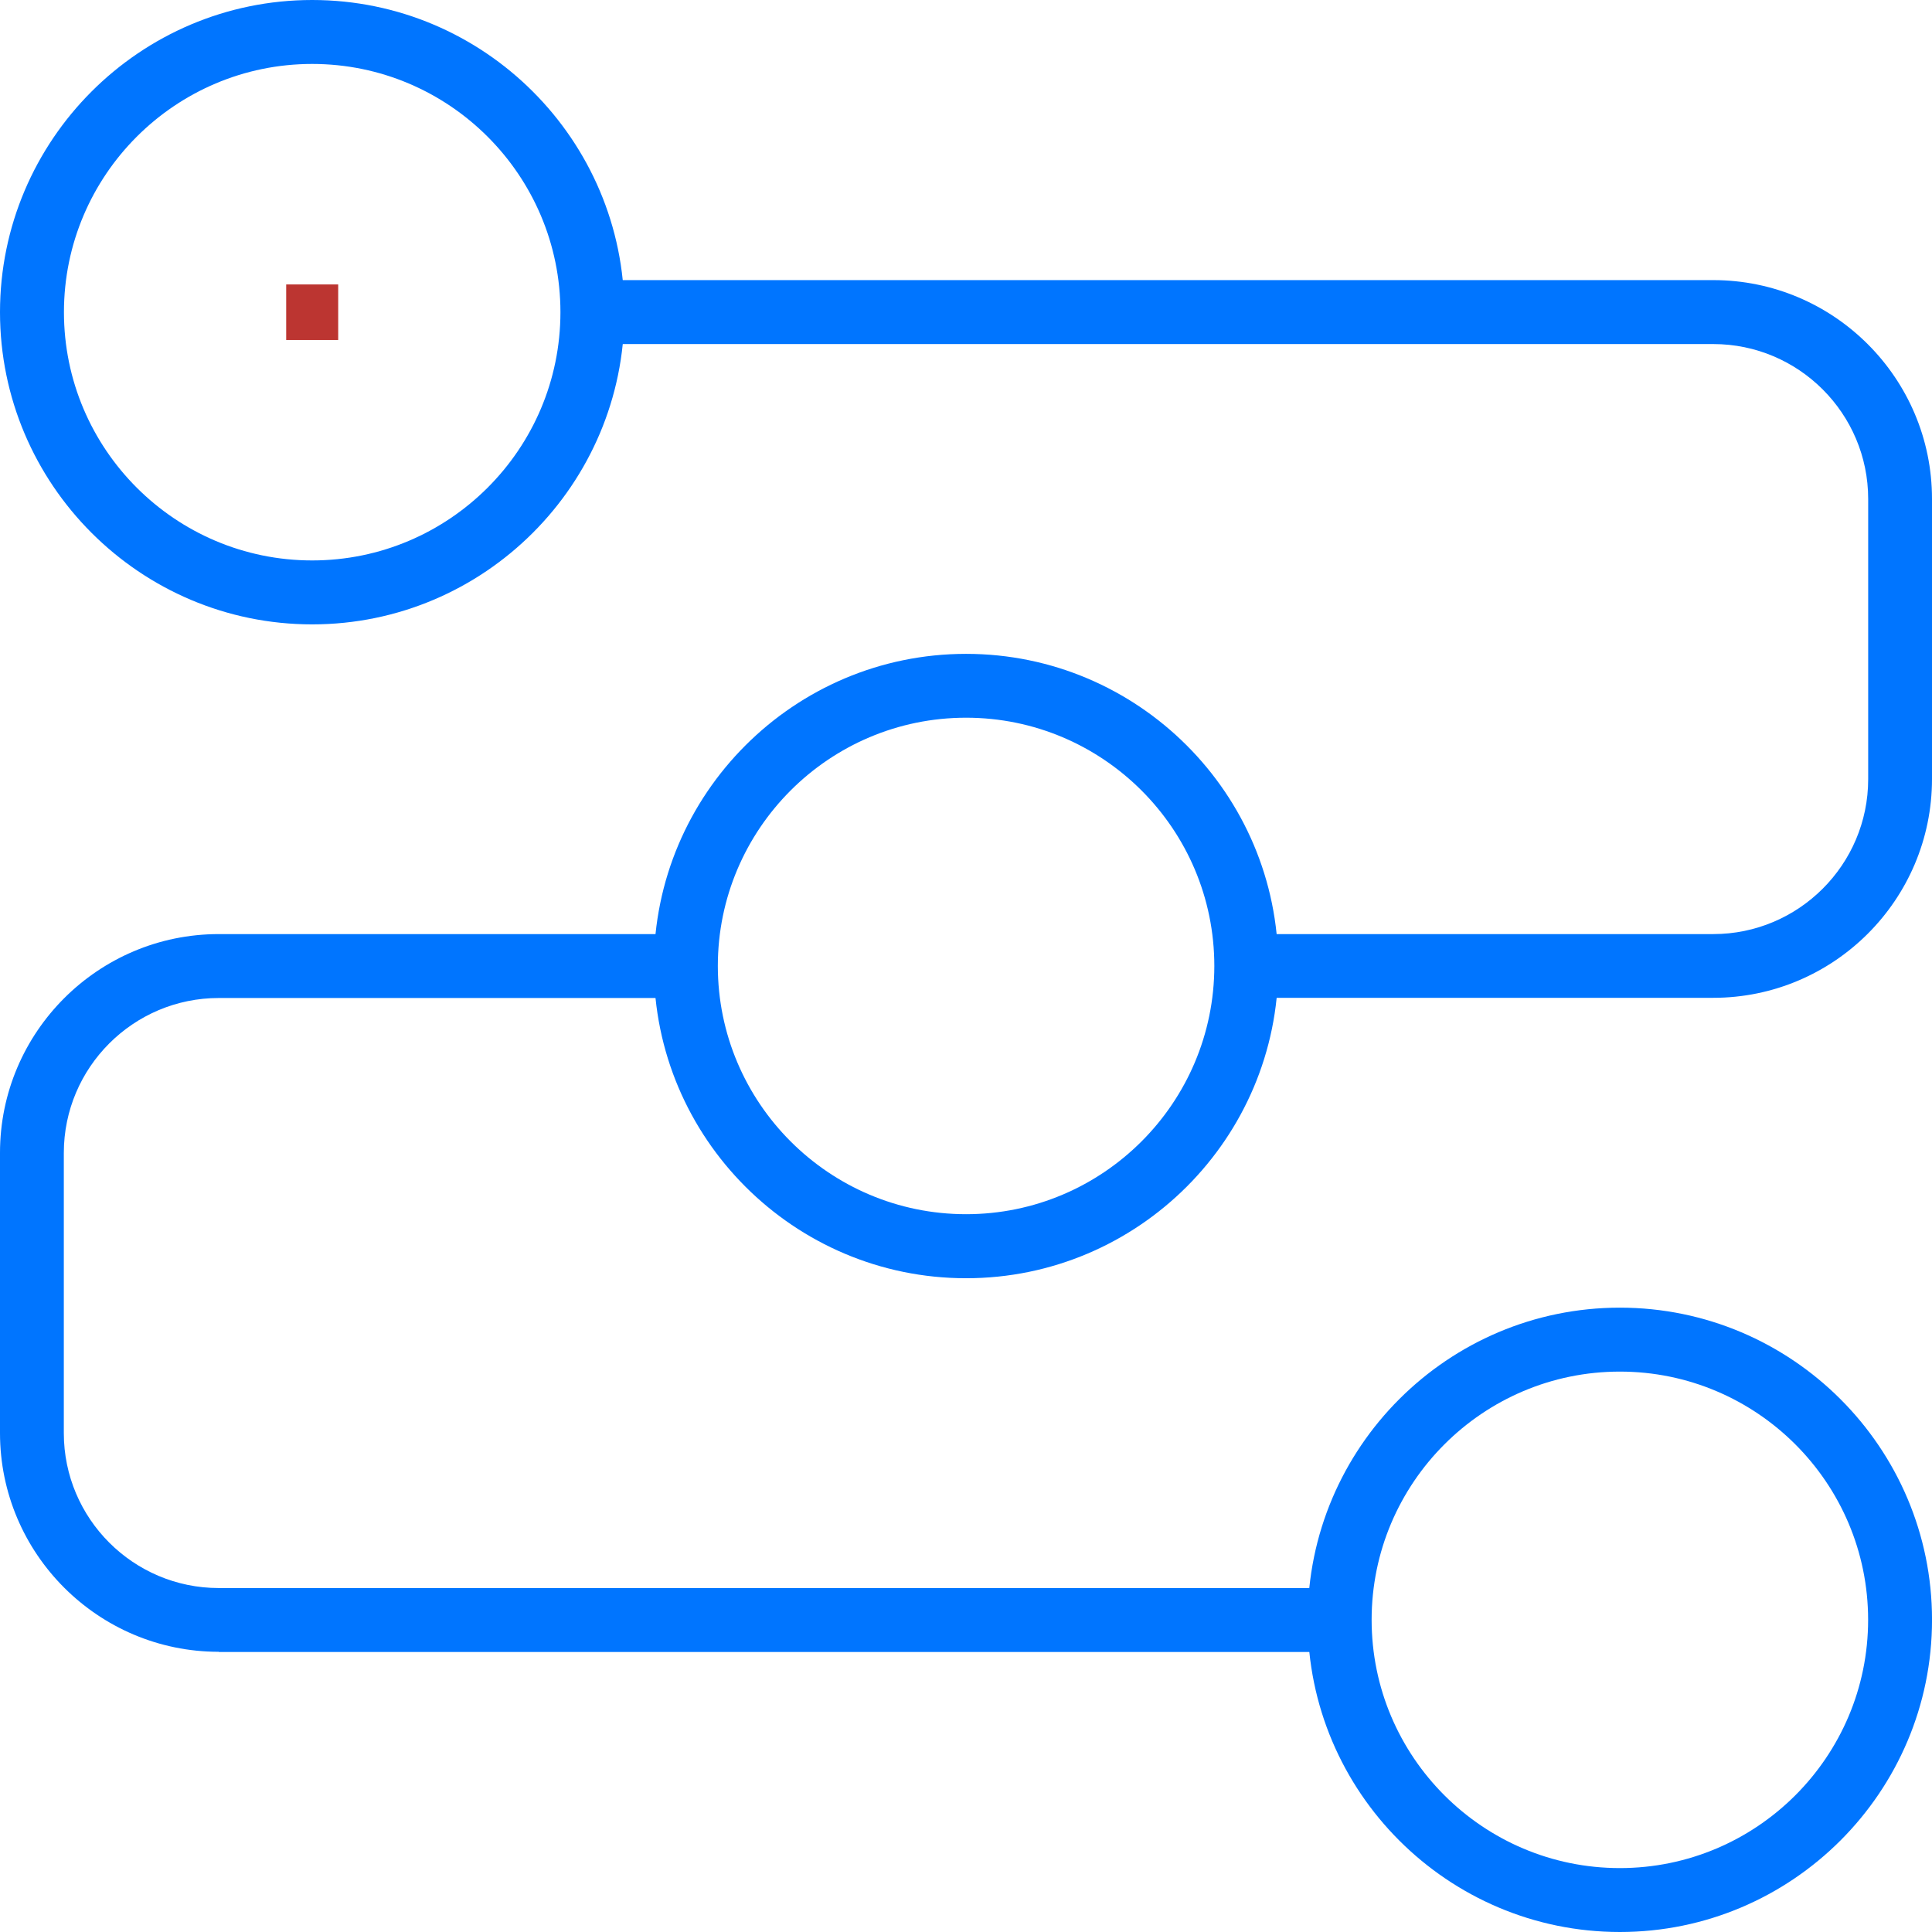 <svg xmlns="http://www.w3.org/2000/svg" width="62" height="62" viewBox="0 0 62 62" fill="none"><g id="Layer_1" clip-path="url(#clip0_29_1409)"><path id="Vector" d="M10.853 9.128H9.184V10.911H10.853V9.128Z" fill="#BC3531"></path><g id="Group"><path id="Vector_2" fill-rule="evenodd" clip-rule="evenodd" d="M10.018 20.037C4.495 20.037 0 15.542 0 10.018C0 4.495 4.495 0 10.018 0C15.542 0 20.037 4.495 20.037 10.018C20.037 15.542 15.542 20.037 10.018 20.037ZM10.018 2.052C5.625 2.052 2.052 5.625 2.052 10.018C2.052 14.412 5.625 17.985 10.018 17.985C14.412 17.985 17.985 14.412 17.985 10.018C17.985 5.625 14.412 2.052 10.018 2.052Z" fill="#0075FF"></path><path id="Vector_3" fill-rule="evenodd" clip-rule="evenodd" d="M31.003 41.02C25.479 41.02 20.984 36.525 20.984 31.002C20.984 25.478 25.479 20.983 31.003 20.983C36.526 20.983 41.021 25.478 41.021 31.002C41.021 36.525 36.526 41.02 31.003 41.02ZM31.003 23.032C26.609 23.032 23.036 26.605 23.036 30.998C23.036 35.392 26.609 38.965 31.003 38.965C35.396 38.965 38.969 35.392 38.969 30.998C38.969 26.605 35.396 23.032 31.003 23.032Z" fill="#0075FF"></path><path id="Vector_4" fill-rule="evenodd" clip-rule="evenodd" d="M51.983 62C46.459 62 41.965 57.506 41.965 51.982C41.965 46.459 46.459 41.964 51.983 41.964C57.507 41.964 62.001 46.459 62.001 51.982C62.001 57.506 57.507 62 51.983 62ZM51.983 44.016C47.589 44.016 44.017 47.589 44.017 51.982C44.017 56.376 47.589 59.949 51.983 59.949C56.377 59.949 59.95 56.376 59.95 51.982C59.95 47.589 56.377 44.016 51.983 44.016Z" fill="#0075FF"></path><path id="Vector_5" fill-rule="evenodd" clip-rule="evenodd" d="M7.02 53.008C3.15 53.008 0 49.858 0 45.988V36.995C0 33.126 3.15 29.976 7.02 29.976H21.533V32.027H7.02C4.28 32.027 2.048 34.256 2.048 36.999V45.991C2.048 48.731 4.277 50.962 7.02 50.962H42.516V53.014H7.02V53.008ZM40.467 32.027V29.976H54.98C57.72 29.976 59.952 27.747 59.952 25.005V16.012C59.952 13.272 57.723 11.041 54.98 11.041H19.484V8.989H54.98C58.85 8.989 62 12.139 62 16.009V25.001C62 28.871 58.85 32.021 54.98 32.021H40.467V32.027Z" fill="#0075FF"></path></g></g><defs><clipPath id="clip0_29_1409"><rect width="62" height="62" fill="white"></rect></clipPath></defs></svg>